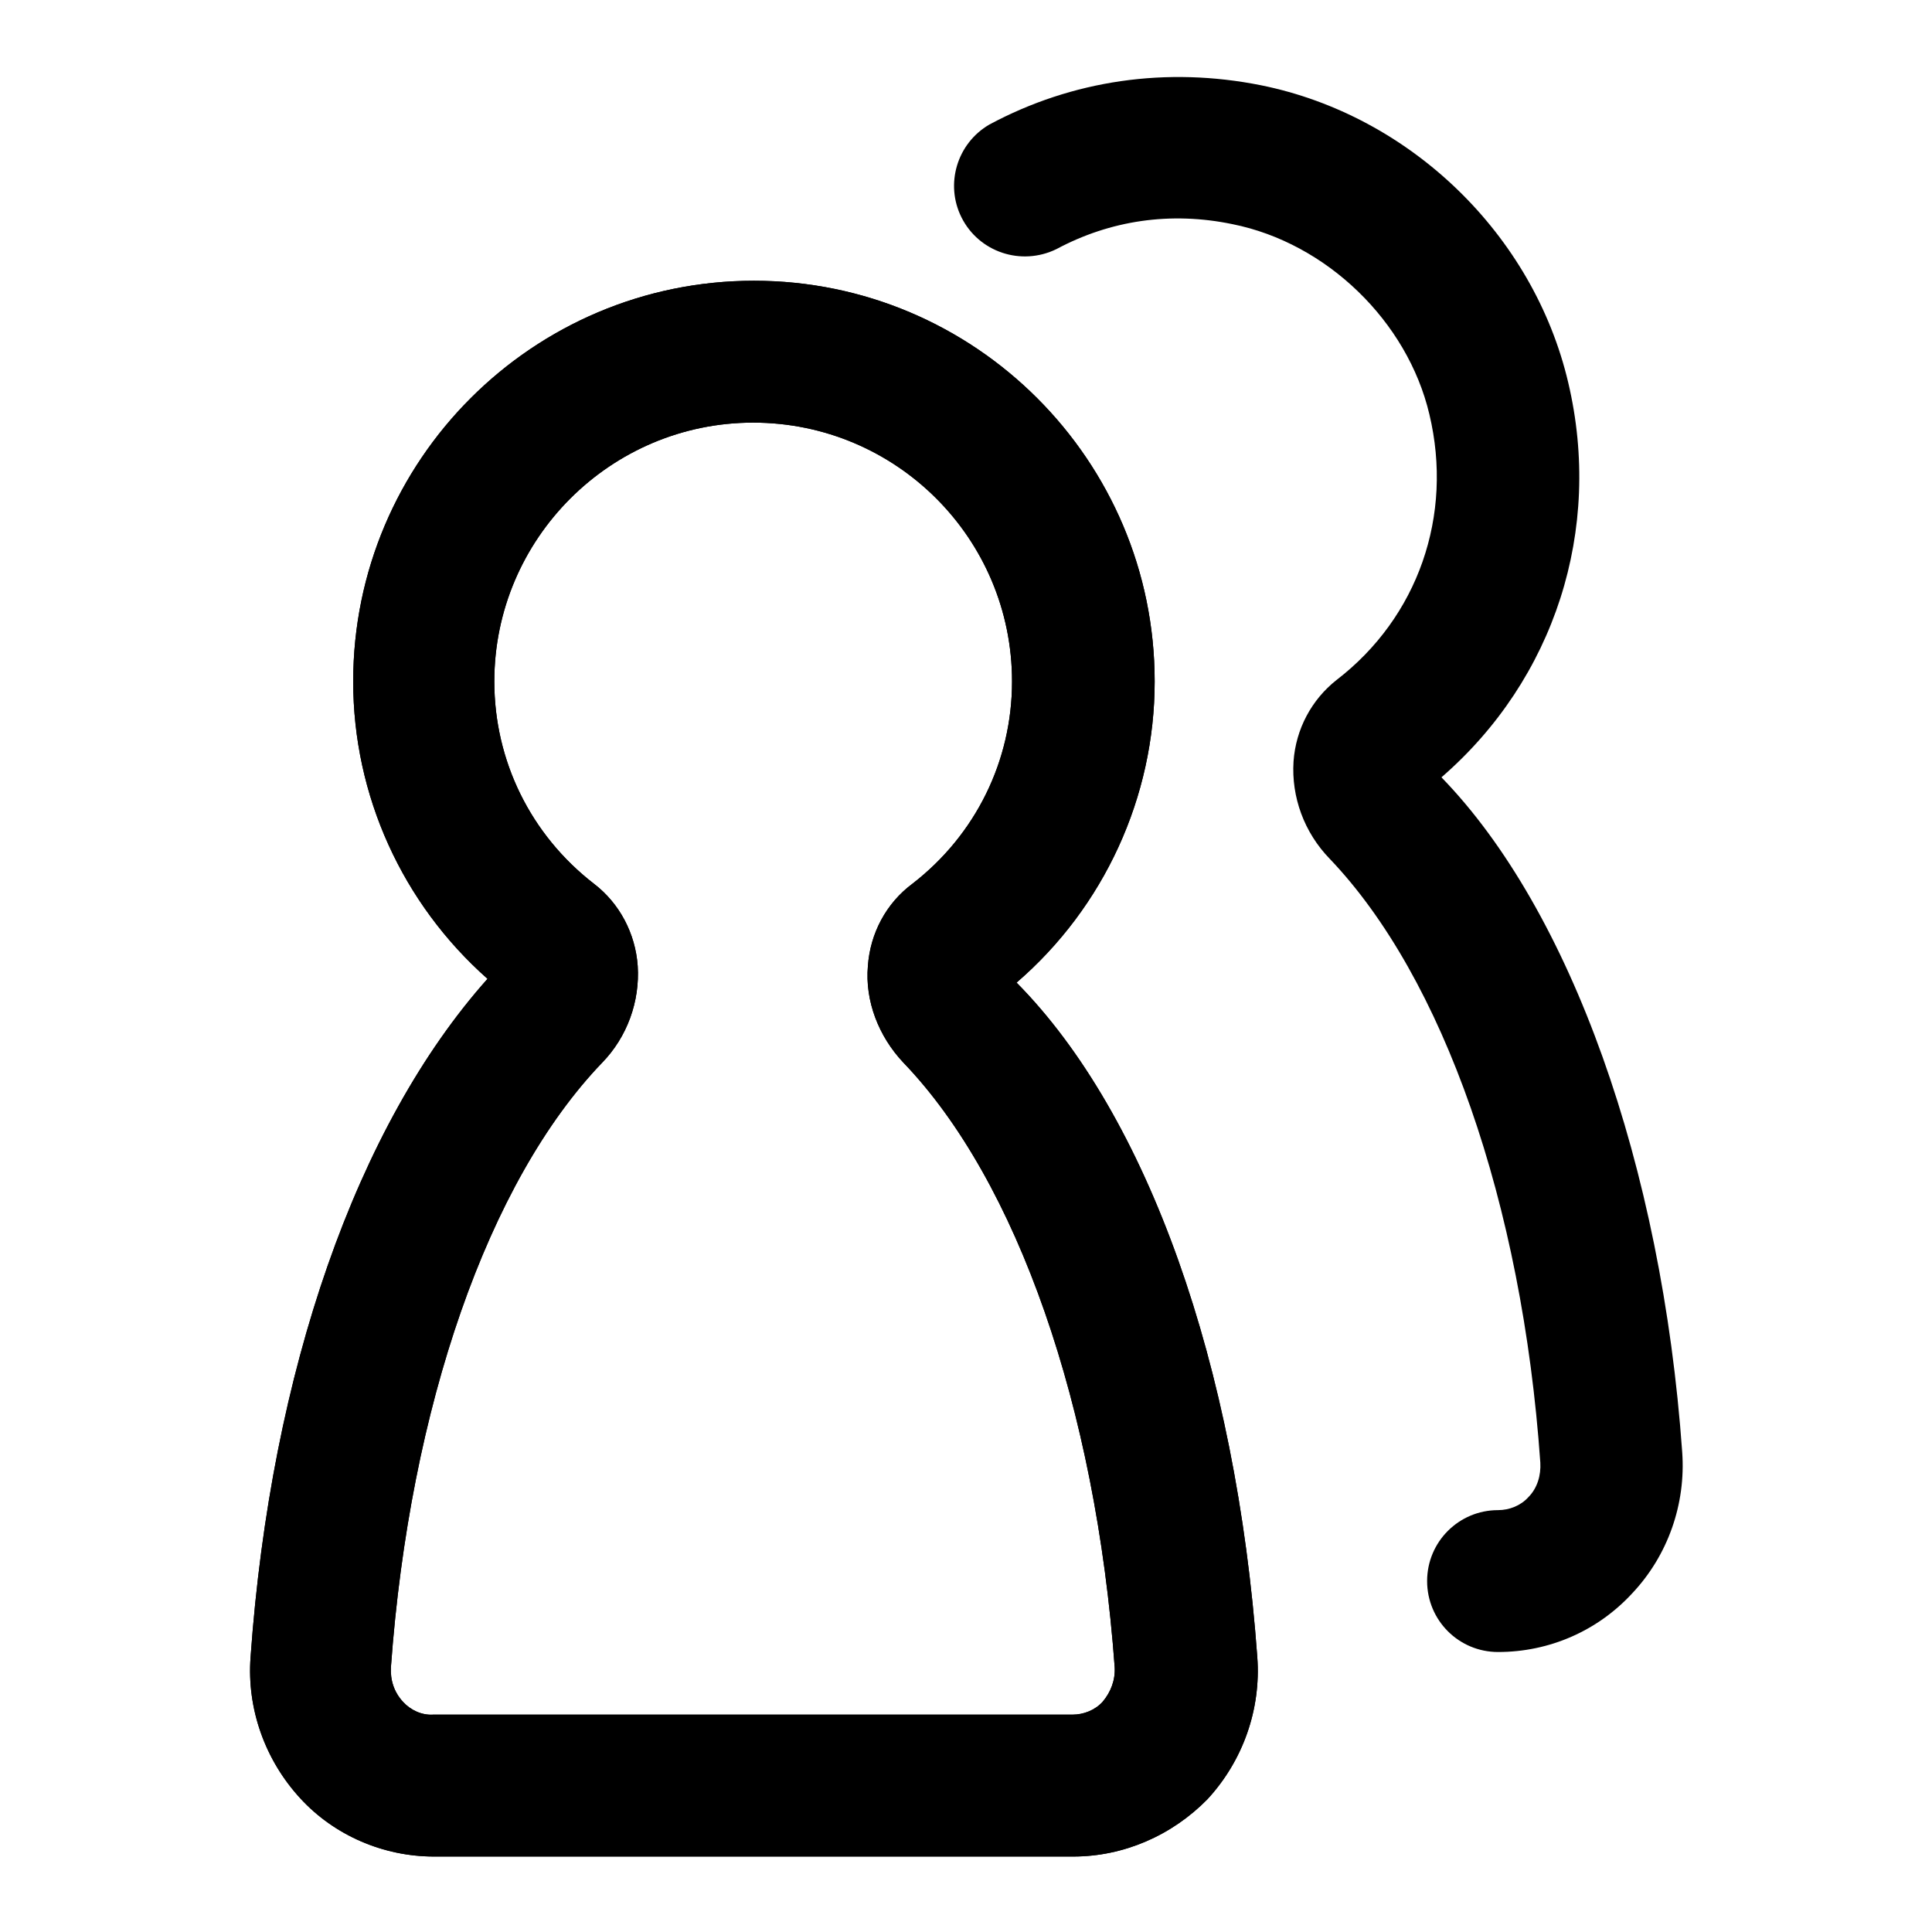 <?xml version="1.0" encoding="utf-8"?>
<!-- Svg Vector Icons : http://www.onlinewebfonts.com/icon -->
<!DOCTYPE svg PUBLIC "-//W3C//DTD SVG 1.1//EN" "http://www.w3.org/Graphics/SVG/1.1/DTD/svg11.dtd">
<svg version="1.1" xmlns="http://www.w3.org/2000/svg" xmlns:xlink="http://www.w3.org/1999/xlink" x="0px" y="0px" viewBox="0 0 256 256" enable-background="new 0 0 256 256" xml:space="preserve">
<g> <path fill="#000000" d="M142.2,246H57.5c-6.7,0-13.2-2.8-17.7-7.7c-4.7-5.1-7.1-11.9-6.6-18.7c2.7-38,14.1-70.5,31.4-89.9 c-11.3-10-17.8-24.3-17.8-39.4c0-29.3,23.8-53.1,53.1-53.1s53.1,23.8,53.1,53.1c0,15.3-6.7,29.9-18.3,39.9 c17.4,17.6,29.1,50.7,31.9,89.4c0.5,6.9-1.9,13.7-6.6,18.8C155.3,243.2,148.9,246,142.2,246L142.2,246z M99.8,56 c-18.9,0-34.3,15.4-34.3,34.3c0,10.5,4.8,20.3,13.2,26.8c3.4,2.6,5.5,6.6,5.8,10.9c0.3,4.7-1.4,9.4-4.7,12.8 c-15.1,15.7-25.5,45.6-28,80.1c-0.1,1.7,0.4,3.3,1.6,4.6c1,1.1,2.5,1.8,4,1.7h84.7c1.5,0,3-0.6,4-1.7c1.1-1.3,1.7-2.9,1.6-4.6 c-2.5-34.4-12.9-64.4-28-80.1c-3.3-3.5-5.1-8.2-4.7-12.8c0.3-4.3,2.4-8.3,5.9-10.9c8.4-6.5,13.2-16.3,13.2-26.8 C134.1,71.3,118.7,56,99.8,56z"/> <path fill="#000000" d="M142.2,246H57.5c-6.7,0-13.2-2.8-17.7-7.7c-4.7-5.1-7.1-11.9-6.6-18.7c2.7-38,14.1-70.5,31.4-89.9 c-11.3-10-17.8-24.3-17.8-39.4c0-29.3,23.8-53.1,53.1-53.1s53.1,23.8,53.1,53.1c0,15.3-6.7,29.9-18.3,39.9 c17.4,17.6,29.1,50.7,31.9,89.4c0.5,6.9-1.9,13.7-6.6,18.8C155.3,243.2,148.9,246,142.2,246L142.2,246z M99.8,56 c-18.9,0-34.3,15.4-34.3,34.3c0,10.5,4.8,20.3,13.2,26.8c3.4,2.6,5.5,6.6,5.8,10.9c0.3,4.7-1.4,9.4-4.7,12.8 c-15.1,15.7-25.5,45.6-28,80.1c-0.1,1.7,0.4,3.3,1.6,4.6c1,1.1,2.5,1.8,4,1.7h84.7c1.5,0,3-0.6,4-1.7c1.1-1.3,1.7-2.9,1.6-4.6 c-2.5-34.4-12.9-64.4-28-80.1c-3.3-3.5-5.1-8.2-4.7-12.8c0.3-4.3,2.4-8.3,5.9-10.9c8.4-6.5,13.2-16.3,13.2-26.8 C134.1,71.3,118.7,56,99.8,56z"/> <path fill="#000000" d="M198.5,218.9c-5.2,0-9.4-4.2-9.4-9.4c0-5.2,4.2-9.4,9.4-9.4c1.5,0,3-0.6,4-1.7c1.2-1.2,1.7-2.9,1.6-4.6 c-2.4-34.4-12.9-64.3-27.9-80c-3.4-3.5-5.1-8.2-4.8-12.9c0.3-4.3,2.4-8.2,5.7-10.8c10.8-8.3,15.5-21.8,12.3-35.2 c-2.9-12.3-13.6-22.7-26.1-25.2c-8.2-1.7-16.2-0.5-23.3,3.3c-4.7,2.3-10.3,0.4-12.6-4.2c-2.2-4.4-0.6-9.8,3.7-12.3 c11-5.9,23.5-7.7,36-5.2c19.8,4,36.1,19.8,40.7,39.4C212.4,70.2,206,90,191,103c17.1,17.6,29.2,51.4,31.9,89.4 c0.5,6.9-1.9,13.7-6.6,18.7C211.7,216.1,205.3,218.9,198.5,218.9L198.5,218.9z"/></g>
</svg>